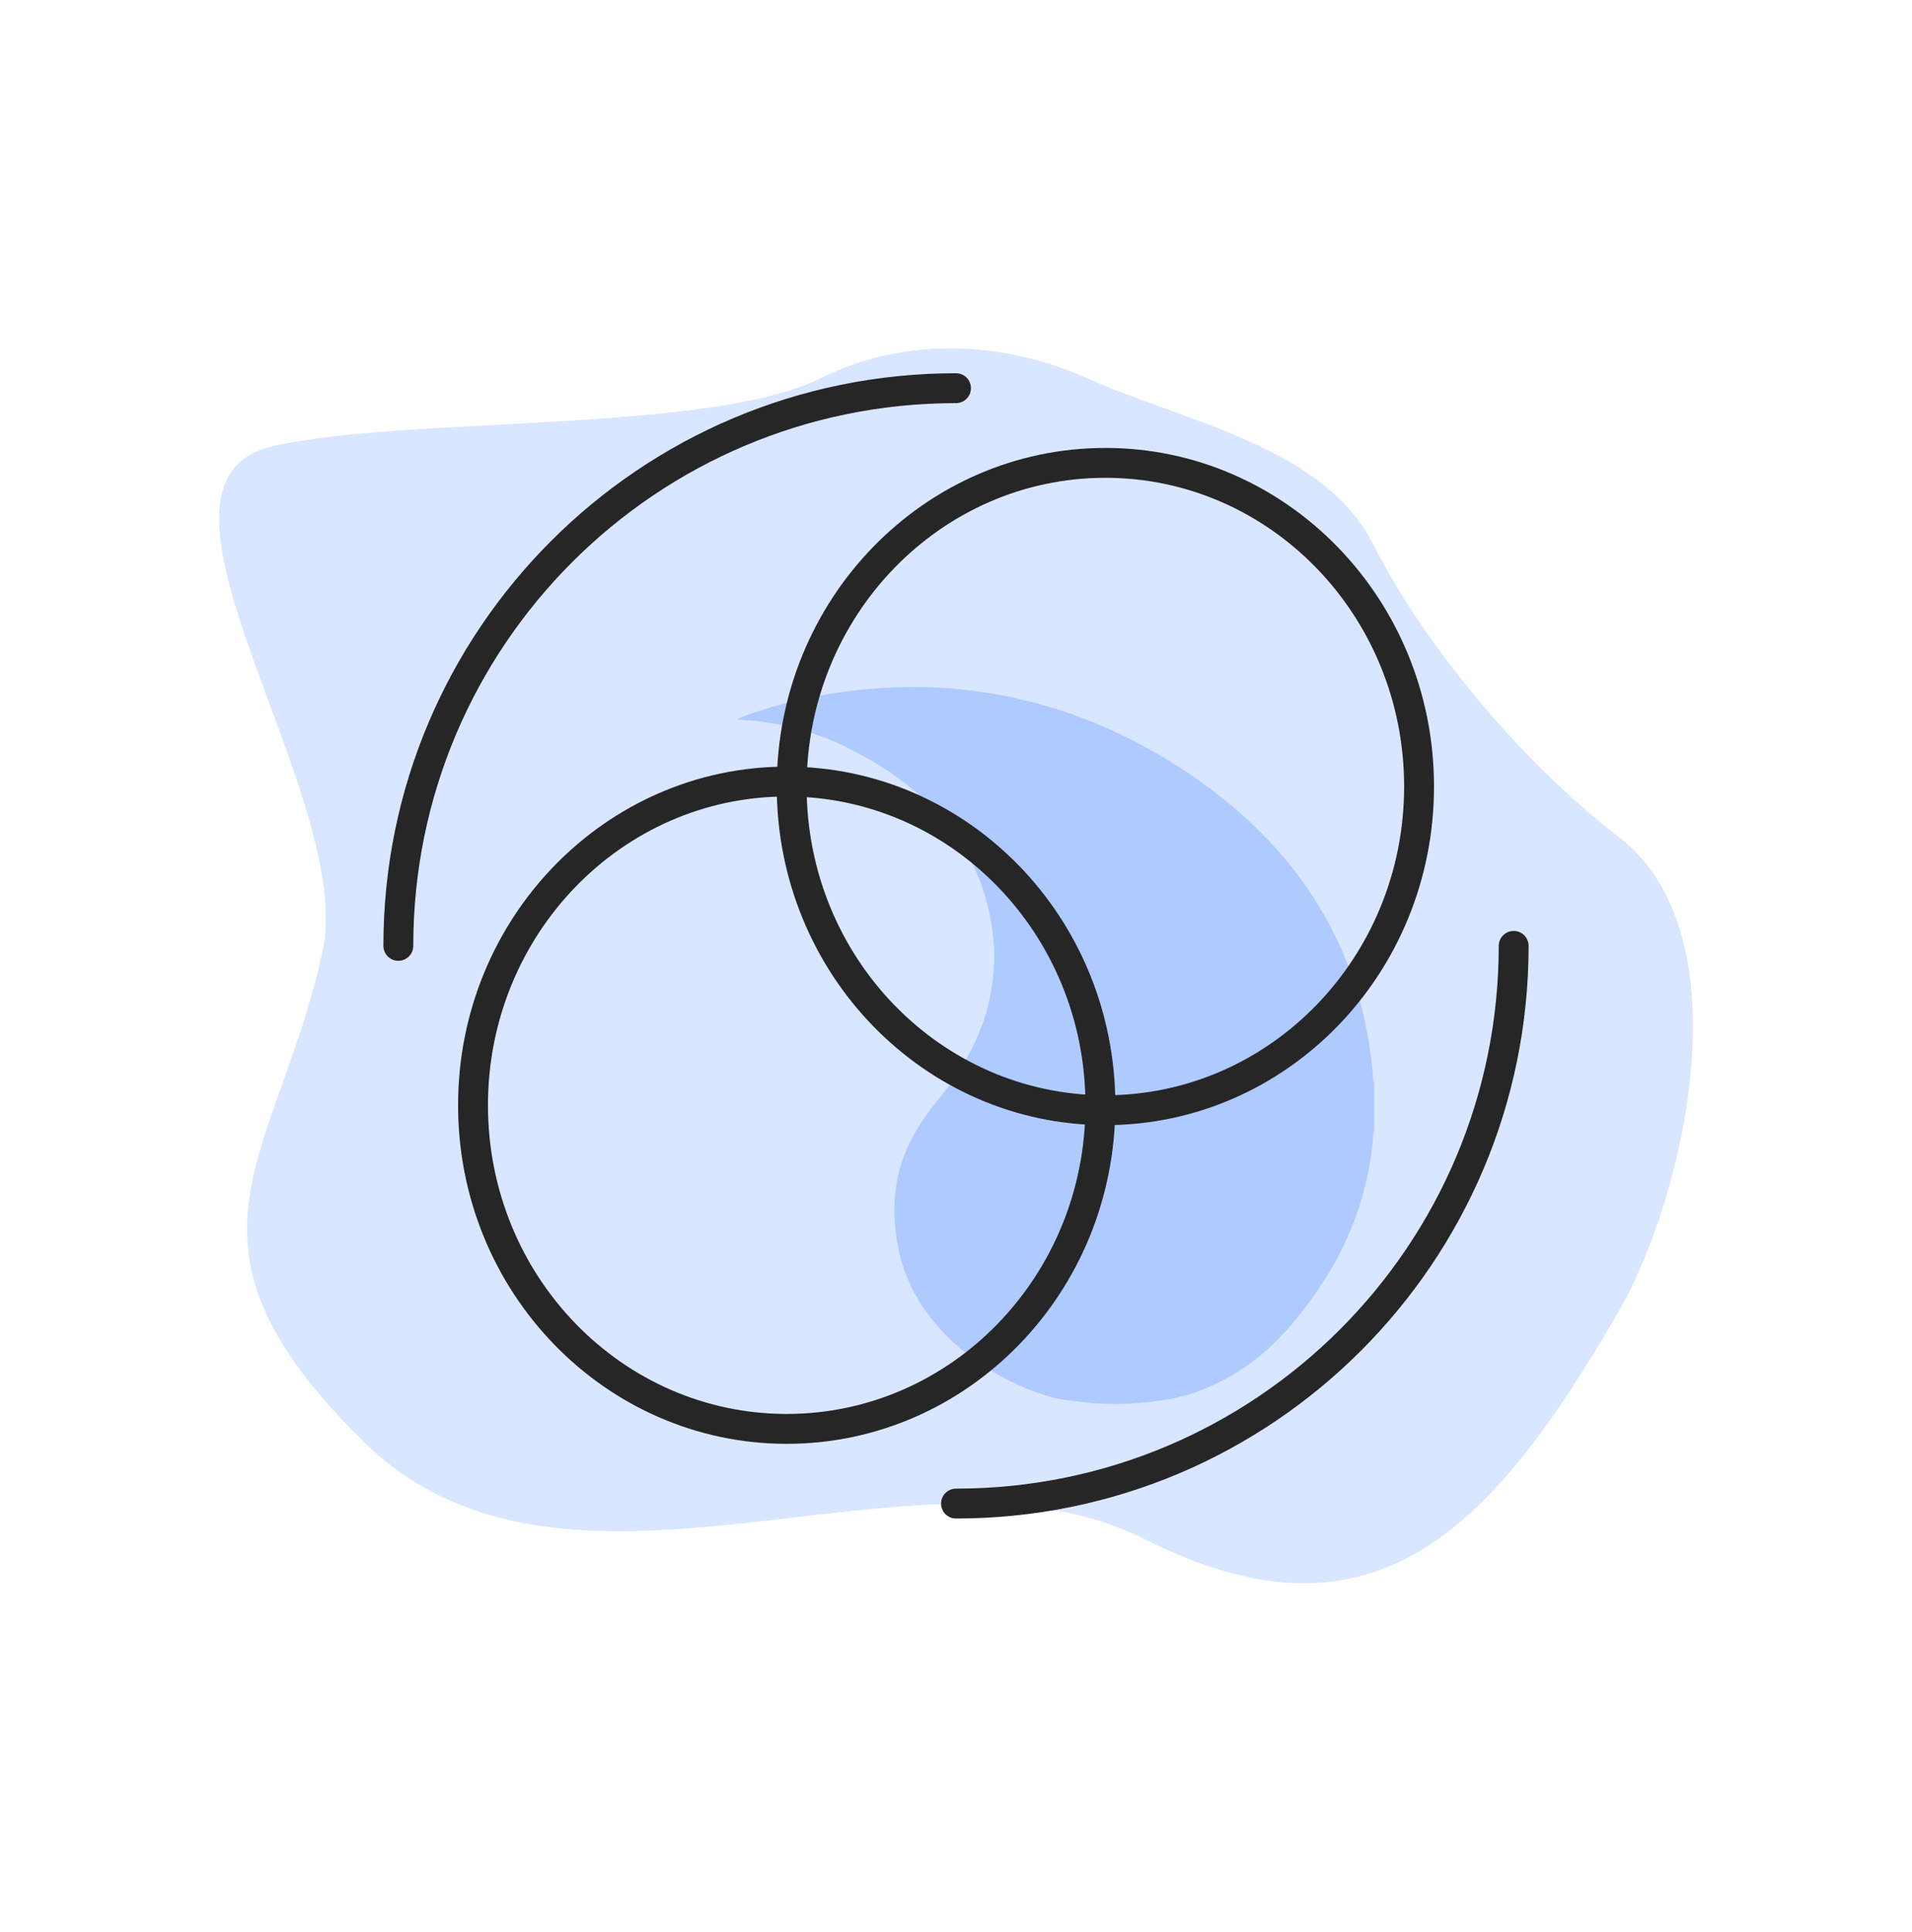 <?xml version="1.0" encoding="UTF-8"?>
<svg xmlns="http://www.w3.org/2000/svg" width="96" height="97" viewBox="0 0 96 97" fill="none">
  <path d="M13.703 22.401C5.804 24.213 17.903 40.006 16.193 47.776C13.872 58.325 7.983 62.286 18.272 72.395C28.562 82.503 46.059 71.522 57.403 77.245C68.746 82.967 74.709 77.245 81.302 65.785C84.493 60.239 87.715 46.995 81.303 42.046C76.217 38.121 71.412 32.223 68.94 27.312C66.467 22.401 59.354 21.135 54.609 19C50.765 17.27 45.765 16.72 41.171 19C35.593 21.767 20.33 20.88 13.703 22.401Z" fill="#D9E6FF"></path>
  <path d="M42.178 37.359C40.867 36.765 39.489 36.375 38.035 36.207L38.038 36.203C37.898 36.187 37.757 36.179 37.617 36.171C37.411 36.16 37.205 36.148 37 36.111C37.357 35.949 37.724 35.824 38.092 35.703C38.969 35.415 39.863 35.185 40.771 35C41.805 34.789 42.85 34.652 43.905 34.568C45.351 34.454 46.796 34.46 48.236 34.61C49.189 34.71 50.134 34.855 51.07 35.069C51.98 35.277 52.876 35.527 53.751 35.833C55.514 36.451 57.171 37.26 58.742 38.222C59.377 38.612 59.993 39.029 60.589 39.469C62.217 40.672 63.669 42.028 64.898 43.59C65.916 44.884 66.748 46.267 67.391 47.749C67.909 48.944 68.303 50.171 68.562 51.434C68.727 52.239 68.85 53.049 68.923 53.864C68.926 53.901 68.928 53.938 68.93 53.975C68.937 54.102 68.944 54.23 68.995 54.352L68.995 56.543C69.009 56.644 68.991 56.743 68.973 56.842C68.963 56.899 68.952 56.956 68.948 57.012C68.856 58.203 68.628 59.376 68.264 60.519C67.822 61.898 67.201 63.21 66.385 64.439C65.467 65.822 64.441 67.127 63.104 68.198C62.251 68.881 61.297 69.41 60.258 69.816C59.256 70.21 58.199 70.351 57.13 70.44C56.163 70.519 55.192 70.507 54.231 70.374C54.1 70.356 53.968 70.342 53.837 70.328C53.532 70.294 53.227 70.261 52.931 70.182C51.943 69.921 51.019 69.53 50.142 69.033C49.026 68.401 48.026 67.636 47.188 66.71C46.104 65.51 45.384 64.144 45.088 62.589C44.894 61.563 44.843 60.544 45.002 59.511C45.214 58.132 45.814 56.903 46.665 55.771C46.821 55.563 46.983 55.359 47.145 55.154C47.452 54.767 47.759 54.38 48.03 53.968C48.74 52.887 49.291 51.755 49.601 50.517C49.889 49.362 49.997 48.204 49.865 47.023C49.781 46.271 49.632 45.533 49.405 44.808C48.881 43.137 47.946 41.68 46.669 40.411C45.686 39.434 44.57 38.612 43.315 37.945C43.228 37.898 43.14 37.852 43.053 37.805C42.764 37.65 42.476 37.494 42.178 37.359Z" fill="#AECAFF"></path>
  <path d="M55.25 55.489C55.25 64.485 48.178 71.739 39.5 71.739C30.823 71.739 23.75 64.485 23.75 55.489C23.75 46.493 30.823 39.239 39.5 39.239C48.178 39.239 55.25 46.493 55.25 55.489Z" stroke="#262626" stroke-width="1.5"></path>
  <path d="M71.25 39.489C71.25 48.485 64.177 55.739 55.5 55.739C46.822 55.739 39.75 48.485 39.75 39.489C39.75 30.493 46.822 23.239 55.5 23.239C64.177 23.239 71.25 30.493 71.25 39.489Z" stroke="#262626" stroke-width="1.5"></path>
  <path d="M76 47.489C76 62.953 63.464 75.489 48 75.489M20 47.489C20 32.025 32.536 19.489 48 19.489" stroke="#262626" stroke-width="1.5" stroke-linecap="round"></path>
</svg>
